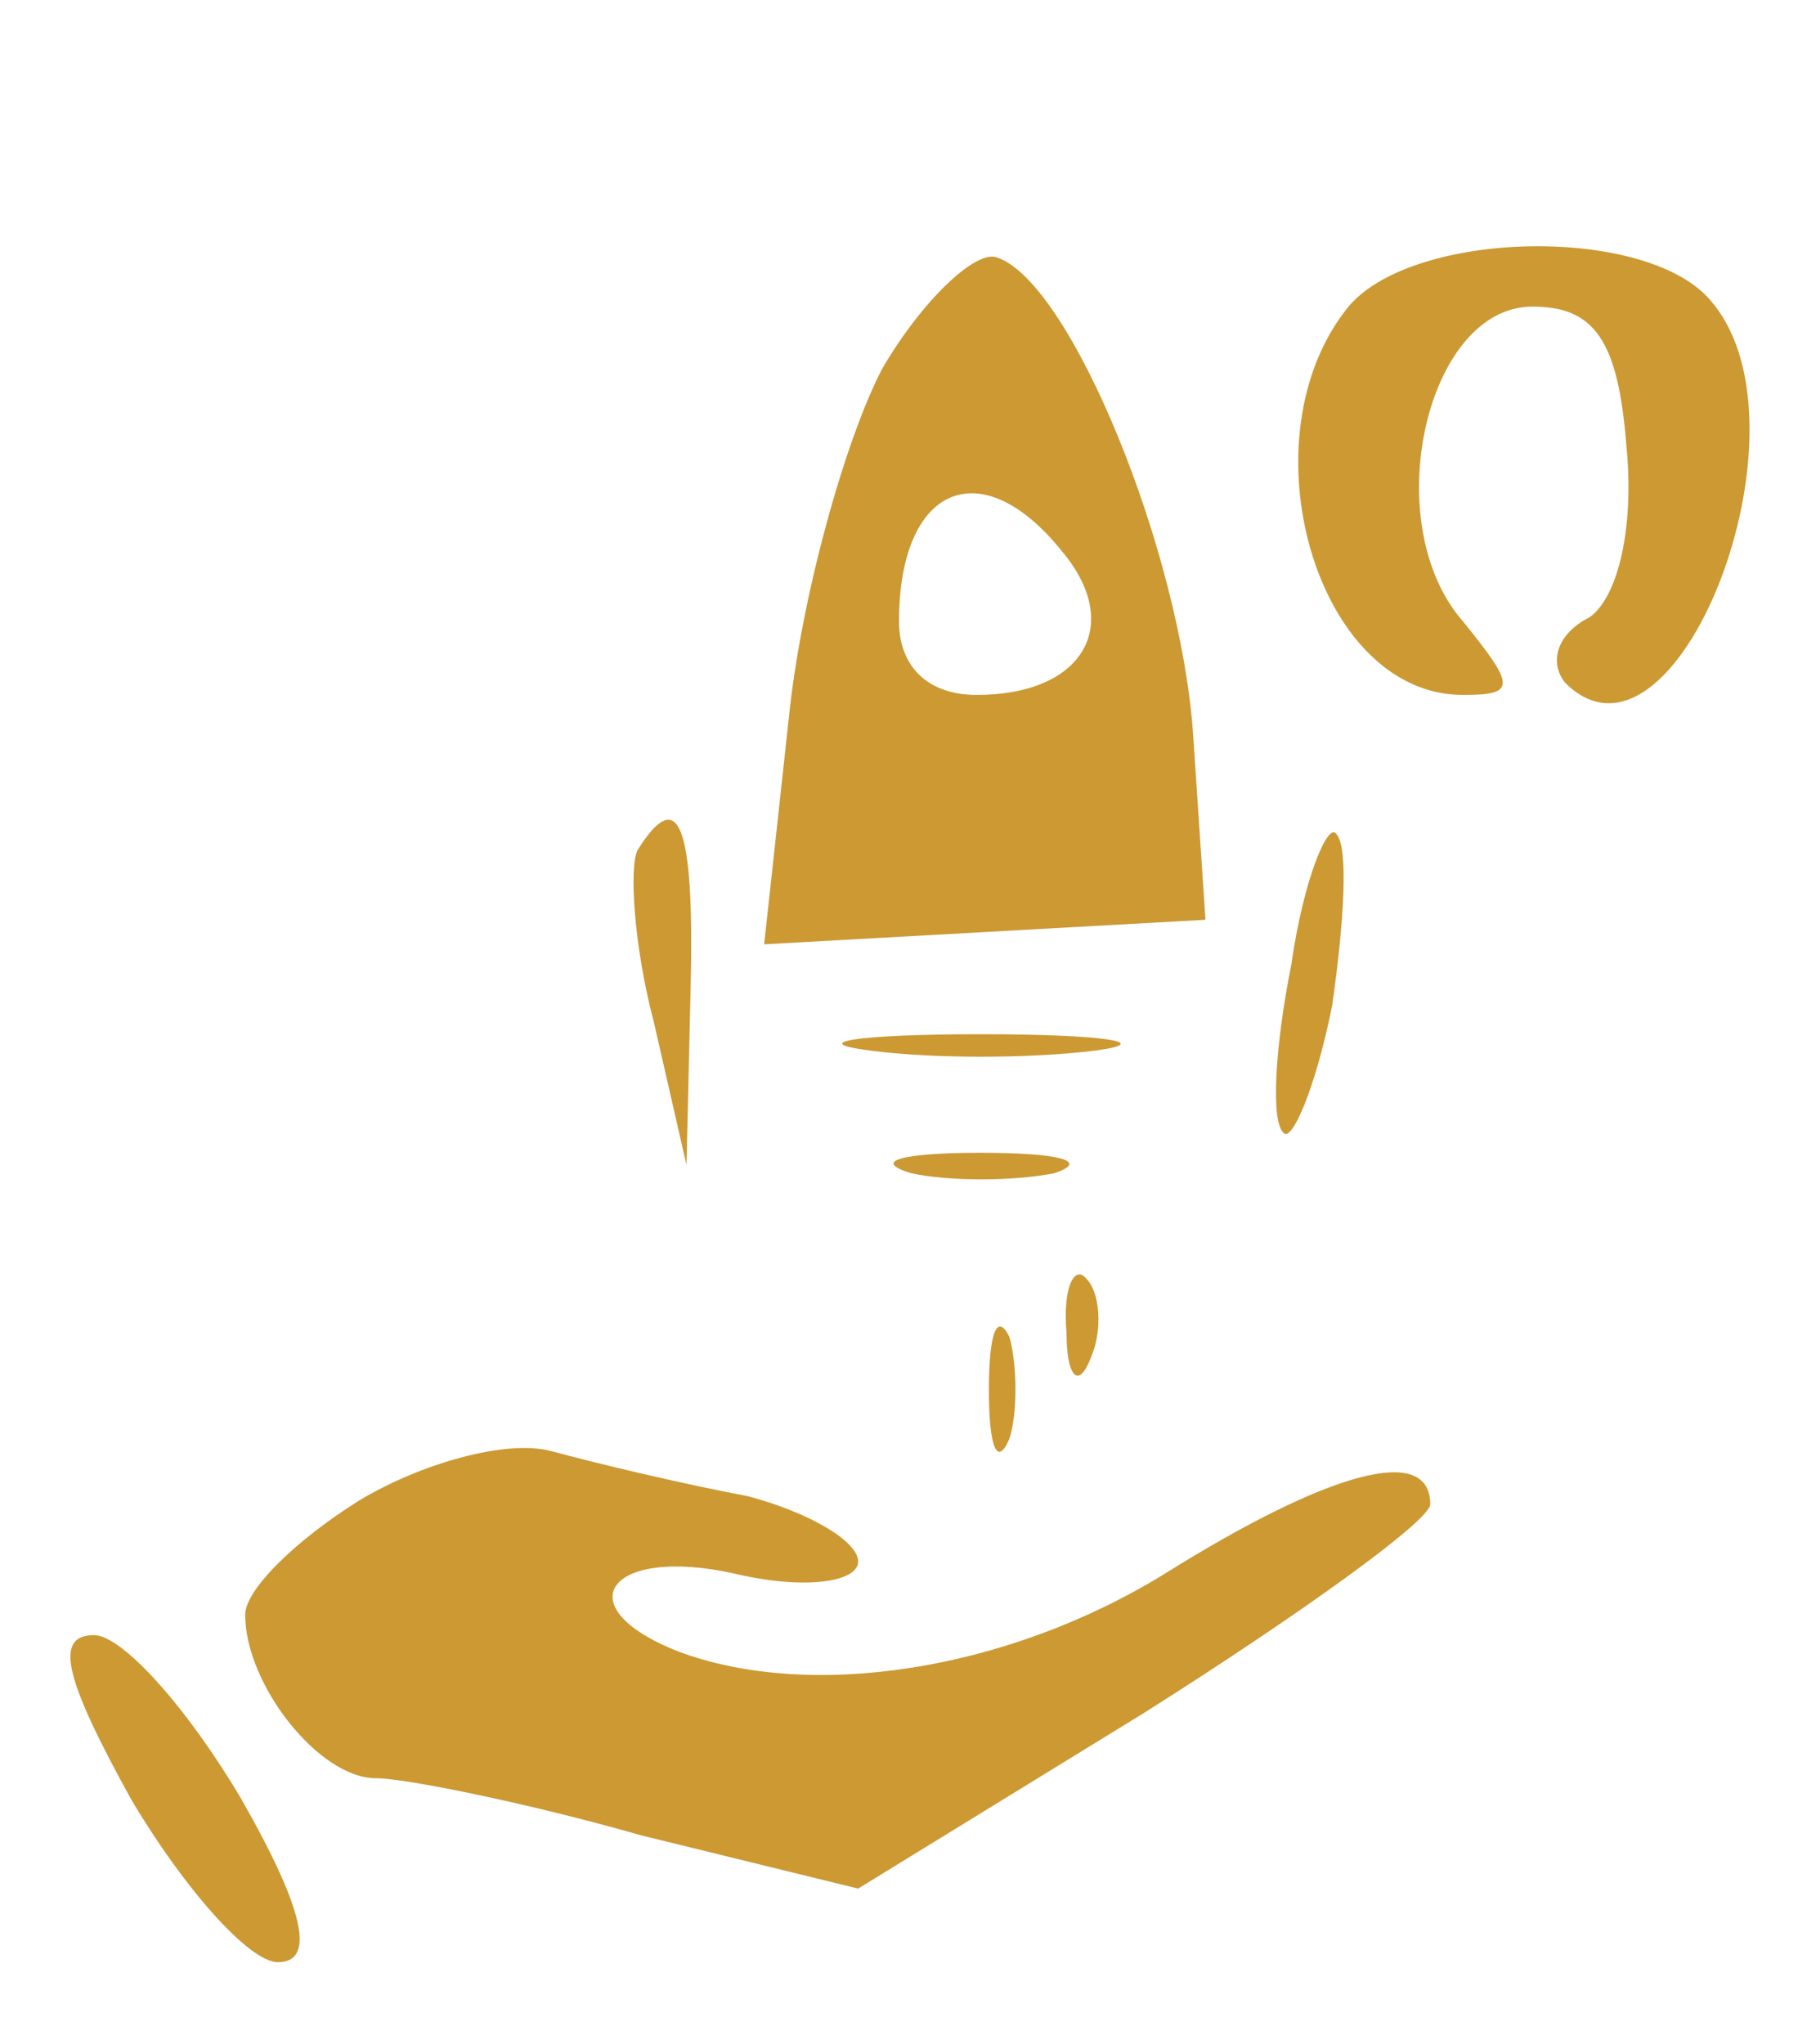 <?xml version="1.0" standalone="no"?>
<!DOCTYPE svg PUBLIC "-//W3C//DTD SVG 20010904//EN"
 "http://www.w3.org/TR/2001/REC-SVG-20010904/DTD/svg10.dtd">
<svg version="1.0" xmlns="http://www.w3.org/2000/svg"
 width="44pt" height="50pt" viewBox="0 0 44 50"
 preserveAspectRatio="xMidYMid meet">

<g transform="translate(0,50) scale(0.1,-0.1)"
fill="#cc9933" stroke="none">
<path d="M216 410 c-9 -17 -20 -56 -23 -86 l-6 -55 54 3 54 3 -3 45 c-3 45
-30 111 -48 117 -5 2 -18 -10 -28 -27z m44 -45 c15 -18 5 -35 -21 -35 -12 0
-19 7 -19 18 0 33 20 42 40 17z"/>
<path d="M330 425 c-26 -32 -8 -95 28 -95 13 0 13 2 0 18 -21 24 -9 77 17 77
15 0 21 -8 23 -34 2 -20 -2 -37 -9 -42 -8 -4 -10 -11 -6 -16 27 -27 62 62 36
93 -15 19 -73 18 -89 -1z"/>
<path d="M156 292 c-2 -4 -1 -23 4 -42 l8 -35 1 43 c1 41 -3 50 -13 34z"/>
<path d="M316 264 c-4 -20 -5 -38 -2 -41 2 -3 8 11 12 31 3 21 4 39 1 42 -2 3
-8 -11 -11 -32z"/>
<path d="M213 243 c15 -2 39 -2 55 0 15 2 2 4 -28 4 -30 0 -43 -2 -27 -4z"/>
<path d="M223 213 c9 -2 25 -2 35 0 9 3 1 5 -18 5 -19 0 -27 -2 -17 -5z"/>
<path d="M261 174 c0 -11 3 -14 6 -6 3 7 2 16 -1 19 -3 4 -6 -2 -5 -13z"/>
<path d="M242 160 c0 -14 2 -19 5 -12 2 6 2 18 0 25 -3 6 -5 1 -5 -13z"/>
<path d="M88 133 c-16 -10 -28 -22 -28 -28 0 -17 18 -40 32 -40 7 0 37 -6 65
-14 l53 -13 70 43 c38 24 70 47 70 51 0 15 -25 8 -65 -17 -39 -24 -87 -31
-119 -19 -28 11 -17 26 14 19 17 -4 30 -2 30 3 0 5 -12 12 -27 16 -16 3 -37 8
-48 11 -11 3 -32 -3 -47 -12z"/>
<path d="M32 60 c13 -22 29 -40 36 -40 9 0 7 12 -9 40 -13 22 -29 40 -36 40
-10 0 -7 -11 9 -40z"/>
</g>
</svg>
